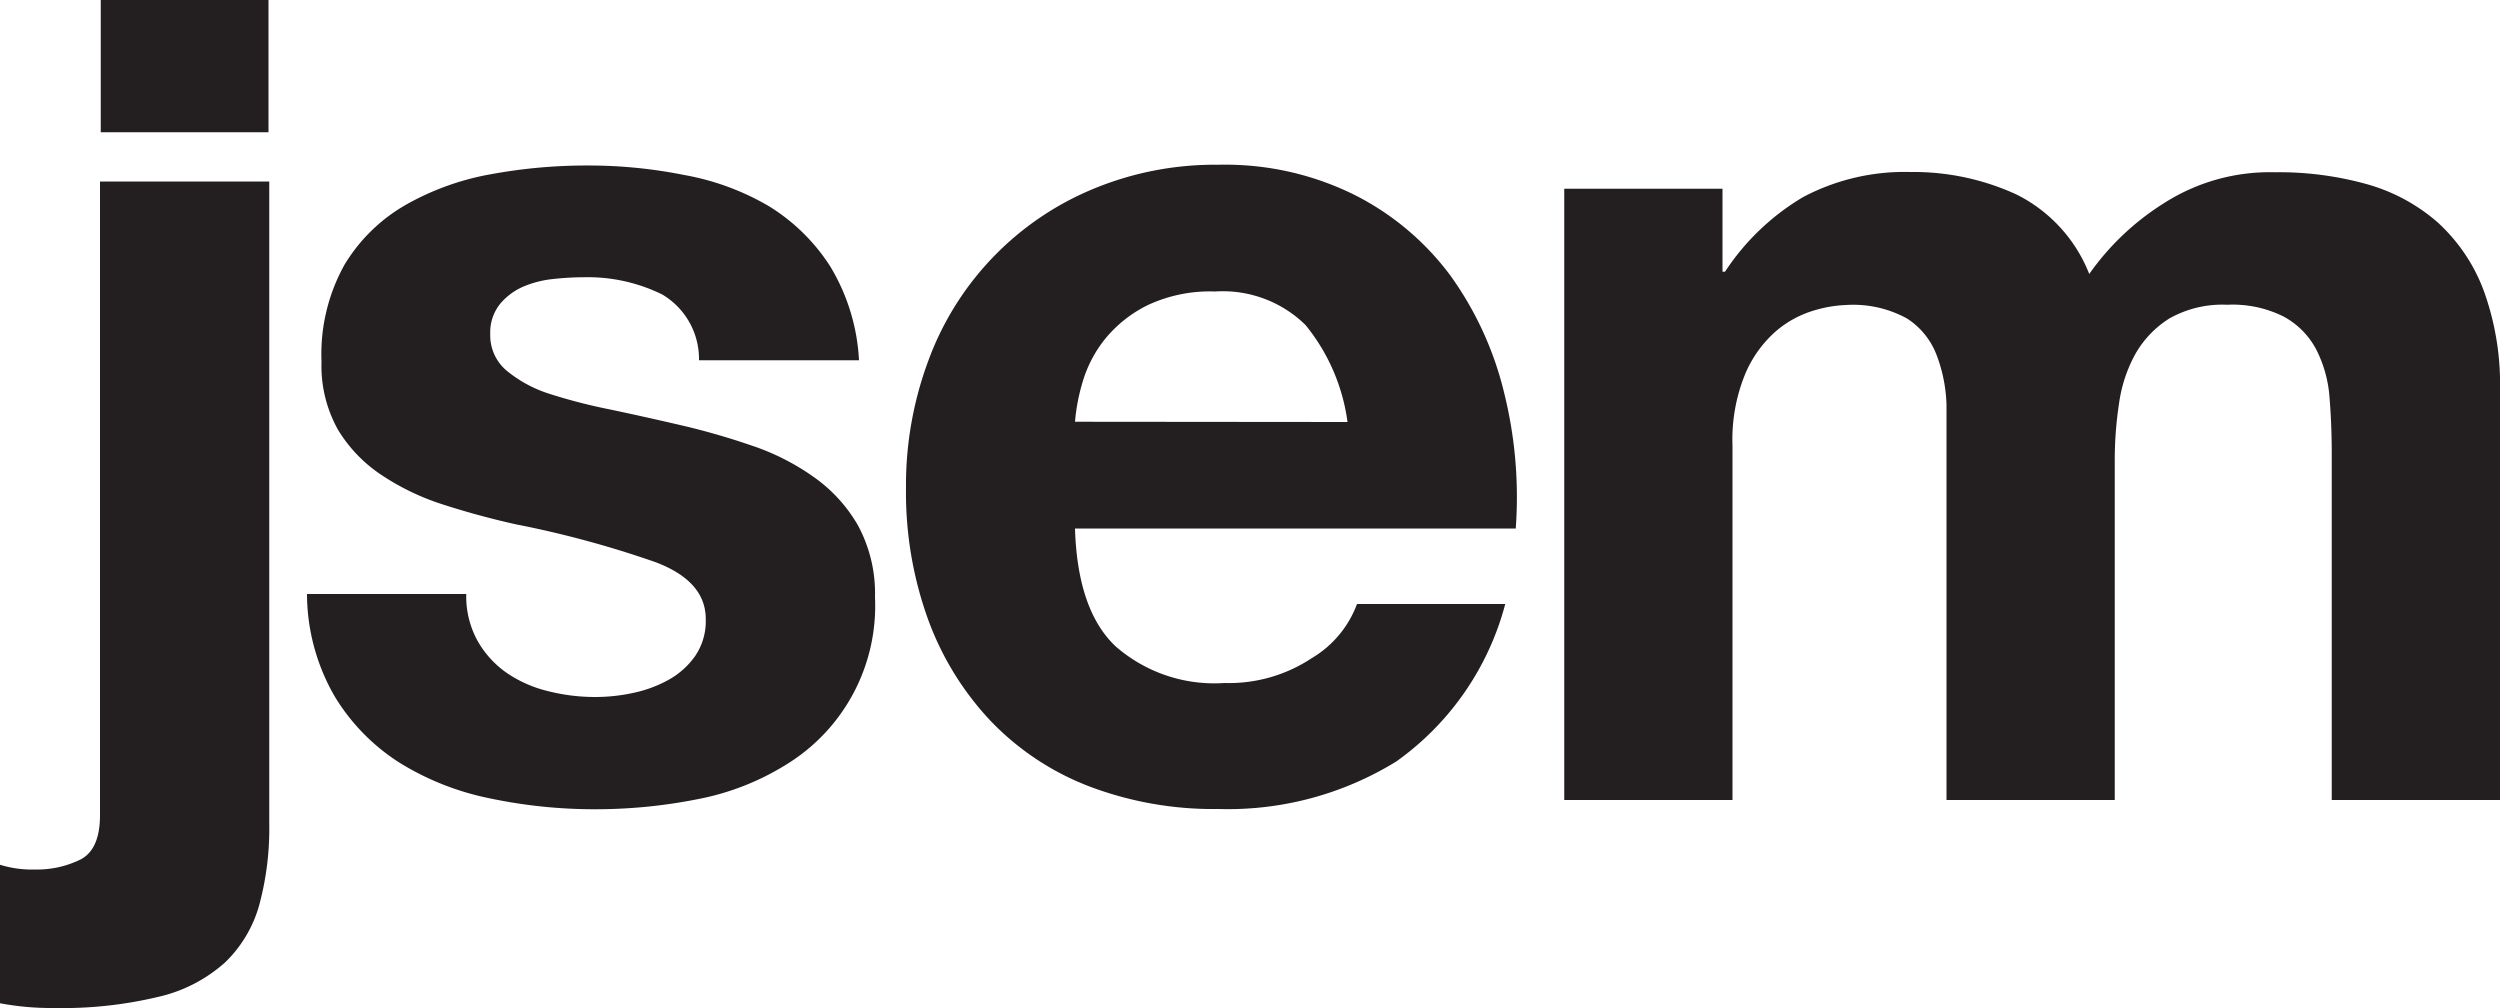 <svg xmlns="http://www.w3.org/2000/svg" viewBox="0 0 100 40.33"><defs><style>.cls-1{fill:#231f20;}</style></defs><title>Asset 3</title><g id="Layer_2" data-name="Layer 2"><g id="Layer_1-2" data-name="Layer 1"><path class="cls-1" d="M4,32.6c0,.92-.26,1.51-.78,1.78a3.93,3.93,0,0,1-1.82.4A4.3,4.3,0,0,1,0,34.59v5.54a11,11,0,0,0,2.13.19,16.54,16.54,0,0,0,4.22-.45A6,6,0,0,0,9,38.5a5.08,5.08,0,0,0,1.37-2.3,11.73,11.73,0,0,0,.4-3.27V7.26H4Z"/><path class="cls-1" d="M32.55,19.08a9.46,9.46,0,0,0-2.49-1.26A28.62,28.62,0,0,0,27.2,17q-1.42-.33-2.79-.62A21.91,21.91,0,0,1,22,15.76a5.14,5.14,0,0,1-1.73-.93,1.84,1.84,0,0,1-.66-1.47A1.82,1.82,0,0,1,20,12.16a2.51,2.51,0,0,1,.92-.69,4.12,4.12,0,0,1,1.21-.31,11.38,11.38,0,0,1,1.23-.07,6.73,6.73,0,0,1,3.13.69,3,3,0,0,1,1.47,2.63h6.4a8.06,8.06,0,0,0-1.16-3.77,7.71,7.71,0,0,0-2.44-2.39A10.23,10.23,0,0,0,27.37,7a19.42,19.42,0,0,0-3.86-.38,21.19,21.19,0,0,0-3.88.35,10.67,10.67,0,0,0-3.41,1.23,6.8,6.8,0,0,0-2.44,2.39,7.36,7.36,0,0,0-.92,3.88,5.23,5.23,0,0,0,.66,2.72A5.74,5.74,0,0,0,15.26,19a9.78,9.78,0,0,0,2.49,1.19q1.4.45,2.87.78a40.45,40.45,0,0,1,5.61,1.52q2,.76,2,2.27a2.48,2.48,0,0,1-.43,1.49,3.21,3.21,0,0,1-1.07.95,5.05,5.05,0,0,1-1.42.52,7.11,7.11,0,0,1-1.49.16,7.66,7.66,0,0,1-1.92-.24,5,5,0,0,1-1.64-.73,3.92,3.92,0,0,1-1.16-1.28,3.69,3.69,0,0,1-.45-1.87H12.28a8.22,8.22,0,0,0,1.11,4.1A8.12,8.12,0,0,0,16,30.52a11,11,0,0,0,3.62,1.42,20.28,20.28,0,0,0,4.17.43,20.86,20.86,0,0,0,4.1-.4,10.36,10.36,0,0,0,3.58-1.4A7.44,7.44,0,0,0,35,23.89,5.72,5.72,0,0,0,34.31,21,6.07,6.07,0,0,0,32.55,19.08Z"/><path class="cls-1" d="M58,11A10.88,10.88,0,0,0,54.19,7.8a11.64,11.64,0,0,0-5.45-1.21,12.68,12.68,0,0,0-5.09,1,11.84,11.84,0,0,0-6.51,6.82,14.27,14.27,0,0,0-.9,5.12,14.92,14.92,0,0,0,.87,5.21,11.82,11.82,0,0,0,2.49,4.07,10.82,10.82,0,0,0,3.93,2.63,14,14,0,0,0,5.21.92,12.83,12.83,0,0,0,7.11-1.9,11.24,11.24,0,0,0,4.36-6.3H54.28a4.22,4.22,0,0,1-1.8,2.16,6,6,0,0,1-3.5,1,6,6,0,0,1-4.36-1.47Q43.1,24.41,43,21.14H60.63a17.28,17.28,0,0,0-.47-5.45A13.39,13.39,0,0,0,58,11ZM43,16.87a7.84,7.84,0,0,1,.31-1.61,5,5,0,0,1,.9-1.71,5.11,5.11,0,0,1,1.71-1.35,5.87,5.87,0,0,1,2.68-.54A4.72,4.72,0,0,1,52.22,13a7.76,7.76,0,0,1,1.68,3.88Z"/><path class="cls-1" d="M99.34,11.6a7,7,0,0,0-1.85-2.72,7.29,7.29,0,0,0-2.84-1.52A13.08,13.08,0,0,0,91,6.89a7.86,7.86,0,0,0-4.43,1.23,10.39,10.39,0,0,0-3,2.84,6,6,0,0,0-2.91-3.18,9.86,9.86,0,0,0-4.24-.9,8.68,8.68,0,0,0-4.29,1A9.56,9.56,0,0,0,69,10.87h-.1V7.55H62.57V32H69.3V17.84a6.92,6.92,0,0,1,.52-2.91,4.7,4.7,0,0,1,1.25-1.71,4.16,4.16,0,0,1,1.52-.81,5.08,5.08,0,0,1,1.25-.21,4.47,4.47,0,0,1,2.44.54,3,3,0,0,1,1.18,1.45,6.07,6.07,0,0,1,.4,2q0,1.06,0,2.15V32h6.73V18.4a15.08,15.08,0,0,1,.17-2.25,5.7,5.7,0,0,1,.66-2,4,4,0,0,1,1.37-1.42,4.32,4.32,0,0,1,2.3-.54,4.56,4.56,0,0,1,2.25.47A3.18,3.18,0,0,1,92.66,14a5,5,0,0,1,.52,1.89q.09,1.09.09,2.32V32H100V15.66A11,11,0,0,0,99.34,11.6Z"/><rect class="cls-1" x="4.03" width="6.71" height="5.29"/></g></g></svg>